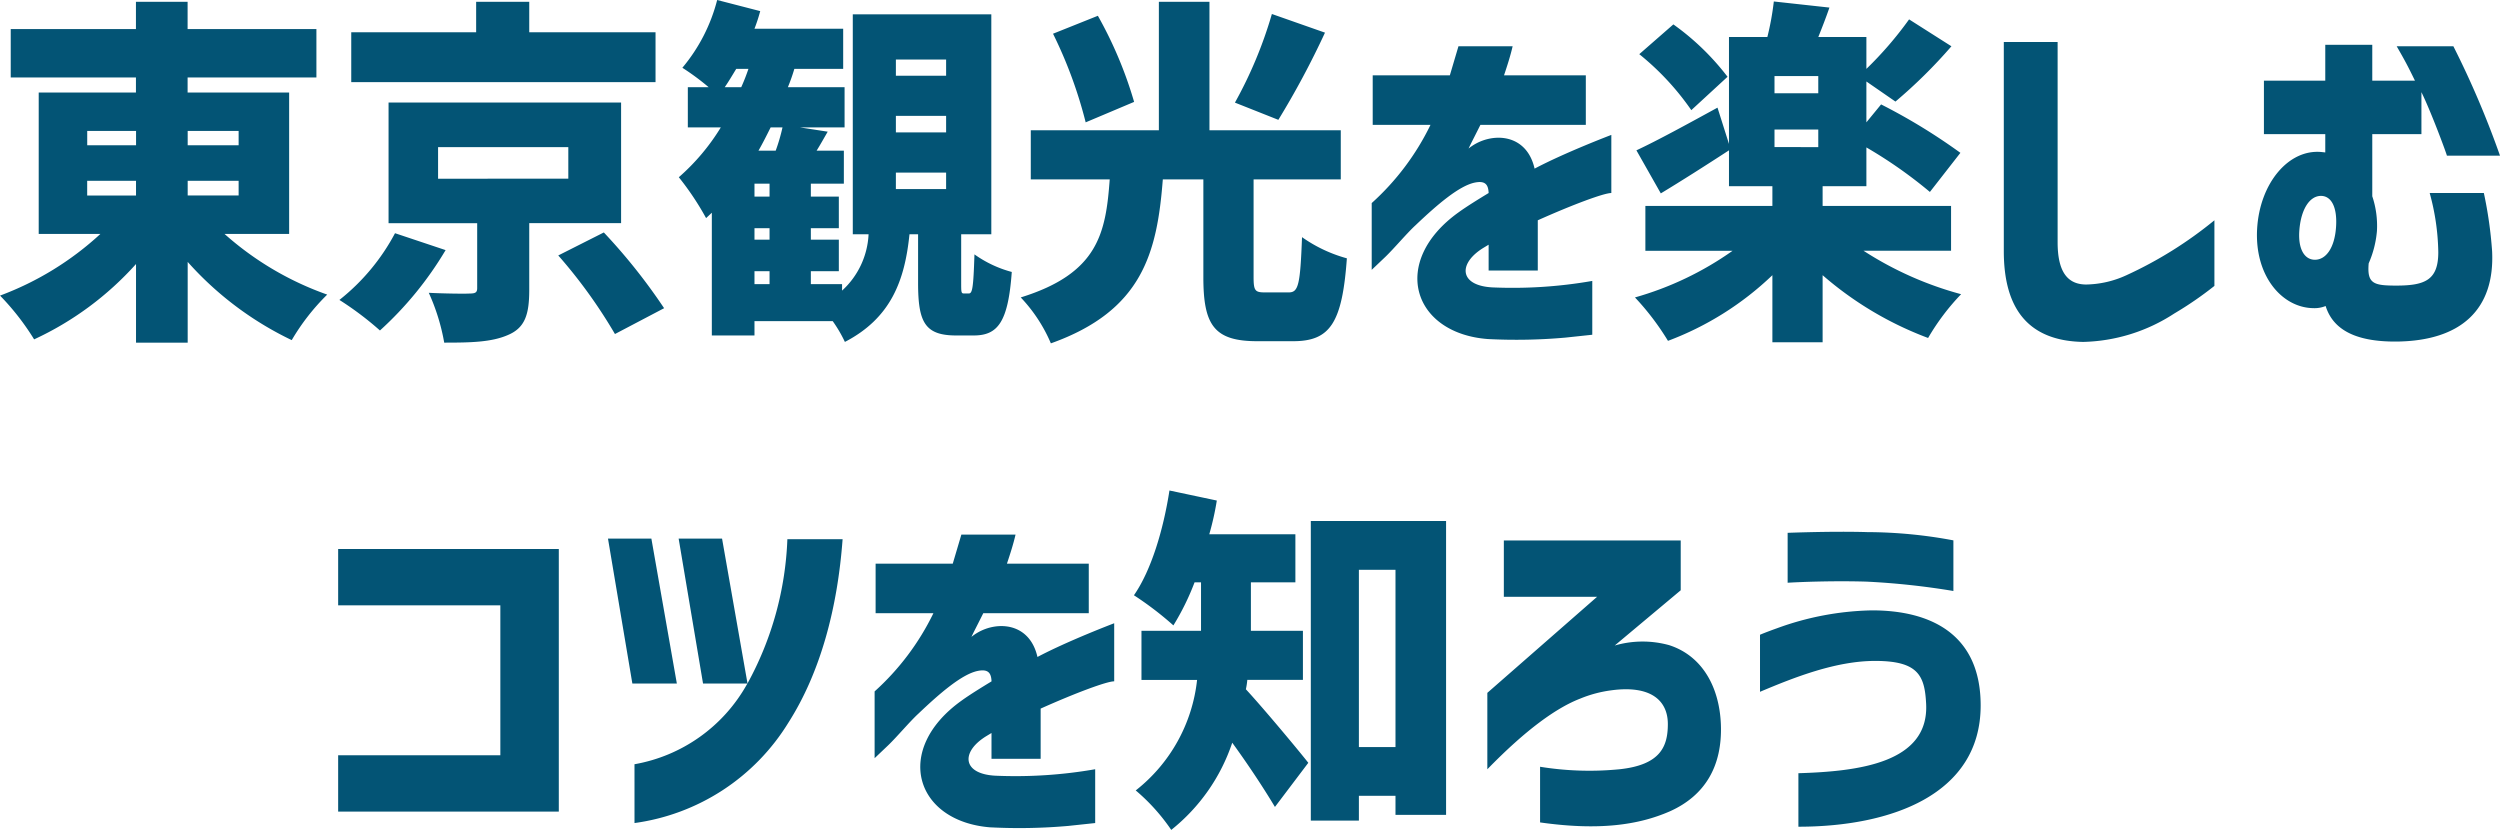 <svg xmlns="http://www.w3.org/2000/svg" width="250.848" height="83.272" viewBox="0 0 250.848 83.272">
  <path id="Path_17772" data-name="Path 17772" d="M-116.856-11.34v-1.476h4.9v1.476ZM-125.6-1.3a25.241,25.241,0,0,1,3.42,4.392,31.483,31.483,0,0,0,10.224-7.56V3.42h5.184v-8.1a33.093,33.093,0,0,0,10.44,7.848A22,22,0,0,1-92.772-1.4a30.962,30.962,0,0,1-10.3-6.084h6.48V-21.672h-10.188v-1.512h12.924v-4.86h-12.924V-30.78h-5.184v2.736h-12.564v4.86h12.564v1.512h-9.756V-7.488h6.192A30.576,30.576,0,0,1-125.6-1.3Zm8.748-15.084v-1.44h4.9v1.44Zm10.08,5.04v-1.476h5.112v1.476Zm0-5.04v-1.44h5.112v1.44Zm46.944-6.336v-5H-72.5v-3.06h-5.328v3.06H-90.36v5ZM-91.548-.864A31.631,31.631,0,0,1-87.48,2.2a34.983,34.983,0,0,0,6.588-8.064L-85.968-7.56A21.178,21.178,0,0,1-91.548-.864Zm4.932-7.7h8.892v6.516c0,.432-.18.54-.756.54-.5.036-2.7,0-4.1-.072a20.653,20.653,0,0,1,1.548,5c2.592,0,4.716-.036,6.372-.756,1.728-.72,2.16-2.052,2.16-4.536v-6.7h9.216v-12.1H-86.616Zm4.968-4.464V-16.2H-68.58v3.168Zm12.06,7.7A50.754,50.754,0,0,1-63.9,2.556l4.932-2.592a58.128,58.128,0,0,0-6.048-7.6Zm33.876-6.66v-1.656h5.04v1.656Zm-21.78-1.188a28.046,28.046,0,0,1,2.736,4.1l.576-.54V2.7H-49.9V1.26h7.848a13.451,13.451,0,0,1,1.224,2.088c4.644-2.412,6.012-6.192,6.48-10.8h.864v4.86c0,3.924.648,5.292,3.816,5.292H-27.9c2.412,0,3.456-1.332,3.816-6.372a11.591,11.591,0,0,1-3.744-1.764c-.108,3.456-.216,3.924-.576,3.924h-.468c-.288,0-.288-.108-.288-1.152V-7.452h3.024V-29.52h-13.9V-7.452h1.584A8.162,8.162,0,0,1-41.112-1.8v-.648h-3.132v-1.3h2.808V-6.912h-2.808V-8.064h2.808v-3.168h-2.808v-1.3h3.312V-15.84h-2.736c.36-.576.72-1.224,1.116-1.908l-2.808-.432h4.5v-4.032h-5.688a18.622,18.622,0,0,0,.648-1.836H-41V-28.08H-49.9a16.782,16.782,0,0,0,.576-1.764l-4.32-1.116a17.2,17.2,0,0,1-3.492,6.8A24.335,24.335,0,0,1-54.5-22.212h-2.088v4.032h3.312A21.54,21.54,0,0,1-57.492-13.176Zm4.608-9.036c.4-.576.756-1.188,1.152-1.836h1.224a19.352,19.352,0,0,1-.72,1.836ZM-49.9-2.448v-1.3h1.512v1.3Zm0-4.464V-8.064h1.512v1.152Zm0-4.32v-1.3h1.512v1.3Zm.4-4.608c.432-.756.828-1.548,1.224-2.34h1.188a18.343,18.343,0,0,1-.684,2.34Zm13.788-1.836v-1.656h5.04v1.656Zm0-5.688v-1.62h5.04v1.62Zm43.056-4.32L2.016-29.556a42.759,42.759,0,0,1-3.708,8.892l4.356,1.728A85.344,85.344,0,0,0,7.344-27.684ZM-23.184-1.116A15.481,15.481,0,0,1-20.16,3.492C-10.98.216-9.5-5.58-8.928-12.96H-4.86v9.828c0,4.788,1.08,6.408,5.4,6.408h3.6c3.708,0,4.932-1.8,5.4-8.316a14.37,14.37,0,0,1-4.5-2.124C4.86-2.376,4.68-1.62,3.708-1.62H1.3C.324-1.62.18-1.8.18-3.168V-12.96H8.928v-4.932H-4.248V-30.78H-9.324v12.888H-22.176v4.932h7.92C-14.652-7.56-15.408-3.528-23.184-1.116Zm3.24-26.46a44.613,44.613,0,0,1,3.276,8.892l4.86-2.052a40.84,40.84,0,0,0-3.636-8.64ZM23.688,3.06a55.875,55.875,0,0,0,7.776-.144l2.7-.288v-5.4a46.453,46.453,0,0,1-10.044.648C20.952-2.3,20.7-4.32,22.9-5.868c.252-.18.576-.36.864-.54v2.592h4.932v-5.04c3.456-1.548,6.624-2.736,7.38-2.736v-5.832s-4.644,1.764-7.7,3.384c-.72-3.168-3.528-3.6-5.58-2.664a4.9,4.9,0,0,0-1.044.648c.216-.468.468-.936,1.188-2.376H33.516V-23.4H25.308c.36-1.08.648-1.98.864-2.916H20.736L19.872-23.4h-7.74v4.968h5.8a25.585,25.585,0,0,1-5.9,7.848v6.7l1.368-1.3c.864-.828,2.16-2.376,3.024-3.168,2.232-2.124,4.392-3.96,5.94-4.284,1.044-.216,1.368.18,1.4,1.044-1.008.612-2.232,1.368-3.024,1.944C13.86-4.716,16.092,2.484,23.688,3.06ZM44.1-19.908l3.636-3.348A25.3,25.3,0,0,0,42.3-28.512l-3.42,2.988A26.645,26.645,0,0,1,44.1-19.908ZM38.448-1.116A26.216,26.216,0,0,1,41.76,3.24,30.72,30.72,0,0,0,52.236-3.348V3.384h5.04V-3.348a34.536,34.536,0,0,0,10.584,6.3A23.049,23.049,0,0,1,71.172-1.44,34.534,34.534,0,0,1,61.38-5.8h8.784v-4.5H57.276v-1.98h4.392v-3.888A45.634,45.634,0,0,1,68.04-11.7l3.06-3.924a58.97,58.97,0,0,0-7.956-4.86l-1.476,1.8v-4.1l2.916,2.016A50.387,50.387,0,0,0,70.2-26.316l-4.248-2.7a36.477,36.477,0,0,1-4.284,4.968v-3.2H56.844c.36-.9.756-1.908,1.116-2.952l-5.58-.612a27.729,27.729,0,0,1-.648,3.564H47.88v10.728L46.728-20.16C43.7-18.5,40.68-16.848,38.592-15.876l2.448,4.32c2.088-1.26,4.572-2.844,6.84-4.32v3.6h4.356v1.98H39.492v4.5H48.24A32.031,32.031,0,0,1,38.448-1.116Zm14-15.084v-1.764h4.392V-16.2Zm0-5.4v-1.728h4.392V-21.6ZM83.412,3.348A17.421,17.421,0,0,0,92.556.5a35.5,35.5,0,0,0,4.032-2.772V-8.856a40.591,40.591,0,0,1-8.82,5.508,10.044,10.044,0,0,1-4.032.936c-1.98,0-2.88-1.4-2.88-4.248V-26.748h-5.4V-5.76C75.456-.108,77.8,3.24,83.412,3.348Zm31.464-.036c6.48-.072,9.864-3.24,9.576-9.072a41.486,41.486,0,0,0-.828-5.832h-5.436a23.483,23.483,0,0,1,.864,5.94c0,2.772-1.3,3.348-4.212,3.348-2.268,0-2.952-.18-2.772-2.232a10.207,10.207,0,0,0,.828-3.24,9.331,9.331,0,0,0-.468-3.492V-17.5h4.932v-4.212c1.008,2.052,2.556,6.264,2.556,6.372h5.328a92.062,92.062,0,0,0-4.68-10.98h-5.688c.828,1.44,1.08,1.908,1.836,3.456h-4.284v-3.6h-4.716v3.6h-6.156V-17.5h6.156v1.836l-.324-.036c-3.348-.36-6.264,3.132-6.516,7.74-.252,4.716,2.52,7.884,5.652,7.92a2.937,2.937,0,0,0,1.224-.216C108.432,1.944,110.484,3.348,114.876,3.312ZM105.12-7.956c.18-2.052,1.044-3.348,2.16-3.348,1.008,0,1.656,1.08,1.512,3.132-.144,2.088-1.008,3.276-2.124,3.276C105.624-4.9,104.94-5.976,105.12-7.956ZM-91.674,50.476h22.14V24.124h-22.14v5.652H-75.4V44.824H-91.674Zm29.52-12.852h4.464L-60.246,23.08H-64.6Zm.216,14a21.537,21.537,0,0,0,15.444-10.08c3.24-5.076,4.932-11.556,5.436-18.4H-46.6a32.6,32.6,0,0,1-4,14.472L-53.154,23.08H-57.51l2.448,14.544H-50.6l-.072.108a16.125,16.125,0,0,1-11.268,7.992Zm35.748.432a55.875,55.875,0,0,0,7.776-.144l2.7-.288v-5.4a46.453,46.453,0,0,1-10.044.648c-3.168-.18-3.42-2.2-1.224-3.744.252-.18.576-.36.864-.54v2.592h4.932v-5.04c3.456-1.548,6.624-2.736,7.38-2.736V31.576s-4.644,1.764-7.7,3.384c-.72-3.168-3.528-3.6-5.58-2.664a4.9,4.9,0,0,0-1.044.648c.216-.468.468-.936,1.188-2.376h10.584V25.6H-24.57c.36-1.08.648-1.98.864-2.916h-5.436l-.864,2.916h-7.74v4.968h5.8a25.585,25.585,0,0,1-5.9,7.848v6.7l1.368-1.3c.864-.828,2.16-2.376,3.024-3.168,2.232-2.124,4.392-3.96,5.94-4.284,1.044-.216,1.368.18,1.4,1.044-1.008.612-2.232,1.368-3.024,1.944C-36.018,44.284-33.786,51.484-26.19,52.06Zm25.74-14.8H5.13V32.332H-.09v-4.86H4.374V22.648h-8.64a28.542,28.542,0,0,0,.756-3.384l-4.752-1.008c-.612,3.96-1.836,8.028-3.564,10.512a32.846,32.846,0,0,1,3.96,3.024,25.431,25.431,0,0,0,2.124-4.32h.648v4.86H-11.07v4.932h5.58a16.323,16.323,0,0,1-6.156,11.088,19.625,19.625,0,0,1,3.564,3.96,18.81,18.81,0,0,0,6.12-8.748c1.548,2.124,3.168,4.572,4.284,6.444L5.67,45.58c-.9-1.152-4.464-5.436-6.264-7.38A7.285,7.285,0,0,0-.45,37.264ZM5.922,51.376h4.824V48.892h3.672V50.8h5.076V21.316H5.922ZM10.746,44V26.212h3.672V44Zm18.18,1.98v5.58c5.832.828,9.828.288,13.032-1.116,3.528-1.584,5.256-4.536,5.112-8.676-.144-3.888-1.944-6.948-5.184-7.992a10,10,0,0,0-5.472.036l6.624-5.544v-5H25.29v5.652h9.36L23.634,38.56v7.668c3.924-4.032,6.984-6.192,9.324-7.092a12.354,12.354,0,0,1,3.1-.828c3.96-.54,5.688,1.008,5.688,3.384,0,2.268-.756,4.1-4.86,4.536A30.893,30.893,0,0,1,28.926,45.976Zm25.92.648v5.364c9.252,0,18.288-3.2,18.288-12.168,0-7.128-4.968-9.54-10.908-9.54a29.166,29.166,0,0,0-9.54,1.8c-1.008.36-1.62.612-1.692.648v5.724c3.492-1.476,7.632-3.1,11.556-3.1,4.32,0,4.968,1.476,5.112,4.284C67.986,45.616,60.822,46.444,54.846,46.624Zm-1.08-19.116c1.116-.072,4.68-.216,7.992-.108a75.023,75.023,0,0,1,8.64.936V23.26a47.292,47.292,0,0,0-8.64-.828c-3.456-.108-7.992.072-7.992.072Z" transform="translate(125.604 30.96)" fill="#035475"/>
</svg>
